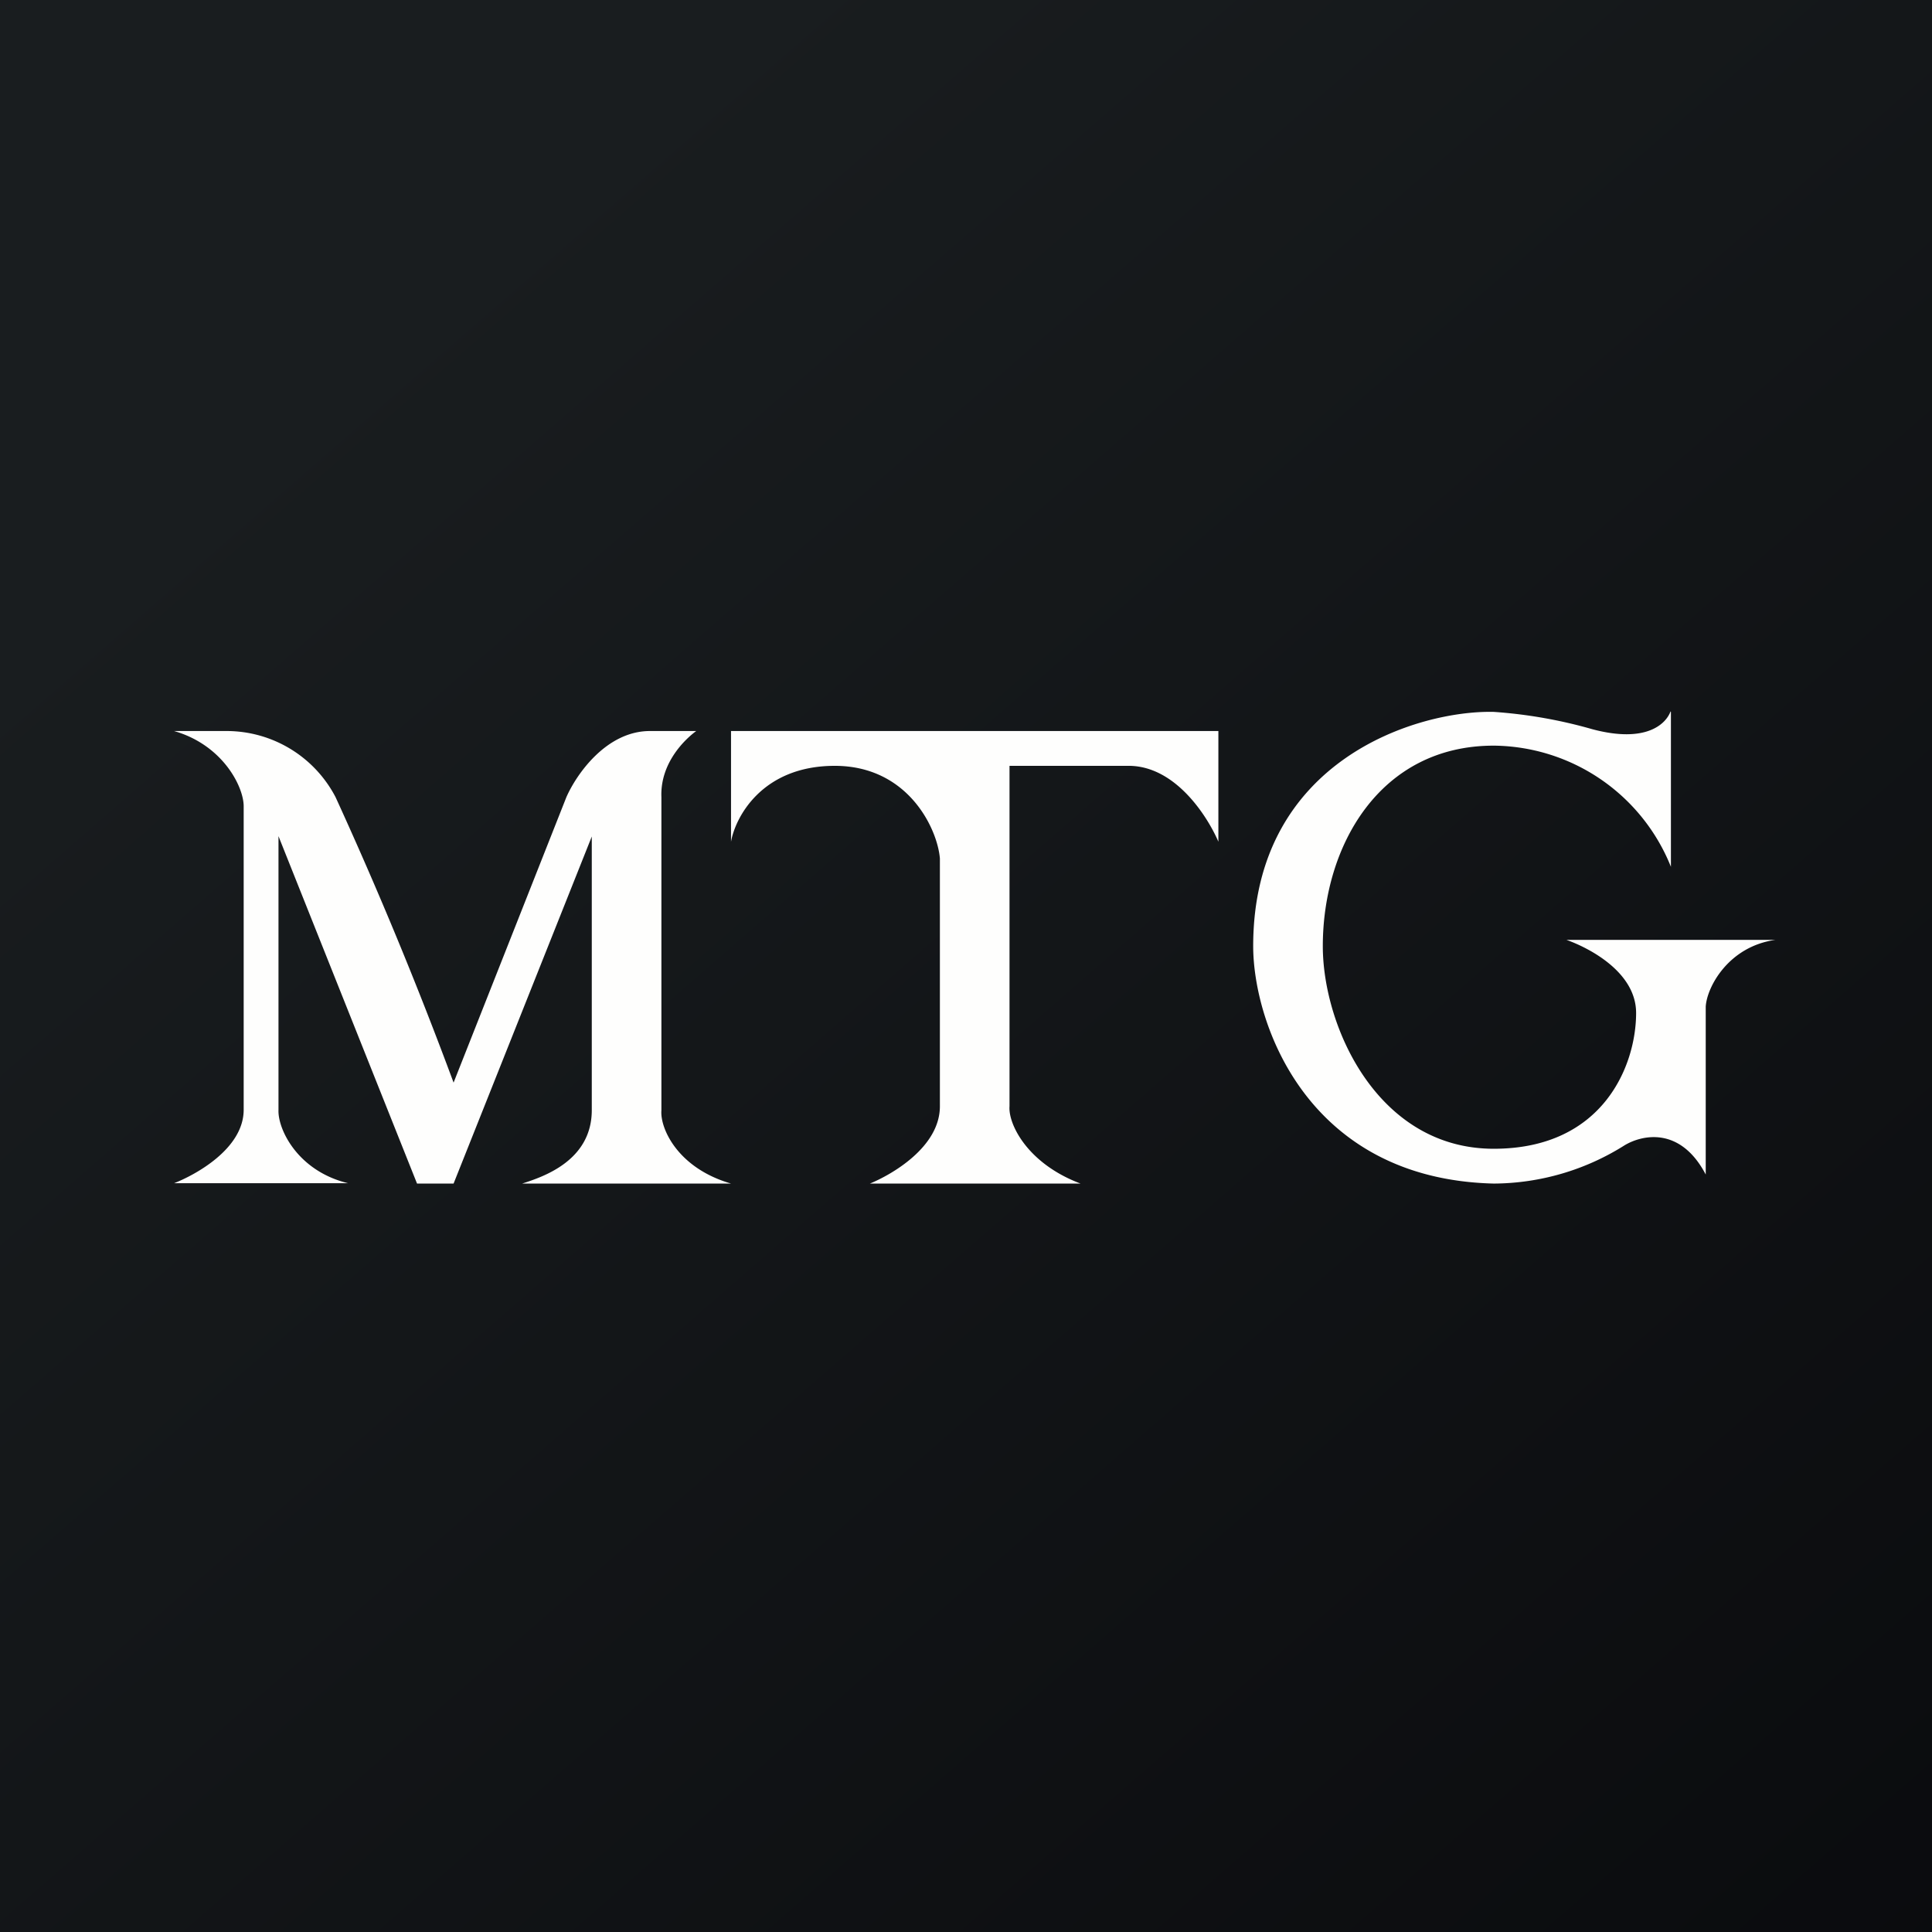 <?xml version="1.0" encoding="UTF-8"?>
<!-- generated by Finnhub -->
<svg viewBox="0 0 55.5 55.5" xmlns="http://www.w3.org/2000/svg">
<rect x="0" y="0" width="55.5" height="55.5" fill="#808080" stroke="none"/>
<path d="M 0,0 H 55.5 V 55.5 H 0 Z" fill="url(#a)"/>
<path d="M 47.99,20.435 C 47.86,20.79 47.3,21.36 45.75,20.95 A 13.7,13.7 0 0,0 42.91,20.45 C 40.74,20.4 36,21.82 36,27.18 C 36,29.38 37.54,33.87 42.91,34 A 7.1,7.1 0 0,0 46.67,32.9 C 47.17,32.6 48.27,32.35 49,33.74 V 28.92 C 49.03,28.36 49.65,27.19 51,27 H 45 C 45.57,27.2 47,27.89 47,29.1 C 47,30.6 46.06,33 42.91,33 C 39.58,33 38,29.5 38,27.18 C 38,24.31 39.63,21.42 42.91,21.42 A 5.54,5.54 0 0,1 48,24.9 V 20.45 Z M 7,31.88 C 7,33.01 5.59,33.76 5,33.99 H 10 C 8.55,33.64 7.98,32.44 8,31.89 V 24.02 L 11.98,34 H 13.03 L 17,24.03 V 31.89 C 17,33.35 15.59,33.81 15,34 H 21 C 19.45,33.55 18.96,32.4 19,31.9 V 22.9 C 18.96,21.9 19.7,21.22 20,21 H 18.67 C 17.41,21 16.55,22.26 16.27,22.9 L 13.03,31.1 A 119.2,119.2 0 0,0 9.64,22.9 A 3.53,3.53 0 0,0 6.52,21 H 5 C 6.4,21.4 7,22.6 7,23.16 V 31.89 Z M 35,21 H 21 V 24.18 C 21.12,23.49 21.88,22 23.98,22 C 26.09,22 26.93,23.81 27,24.66 V 31.78 C 27,32.96 25.6,33.75 24.99,34 H 31.04 C 29.5,33.42 28.96,32.28 29,31.78 V 22 H 32.45 C 33.8,22.02 34.71,23.5 35,24.18 V 21 Z" fill="rgb(254, 254, 253)"/>
<defs>
<linearGradient id="a" x1="10.42" x2="68.15" y1="9.71" y2="76.02" gradientUnits="userSpaceOnUse">
<stop stop-color="rgb(25, 29, 31)" offset="0"/>
<stop stop-color="rgb(5, 5, 8)" offset="1"/>
</linearGradient>
</defs>
</svg>
